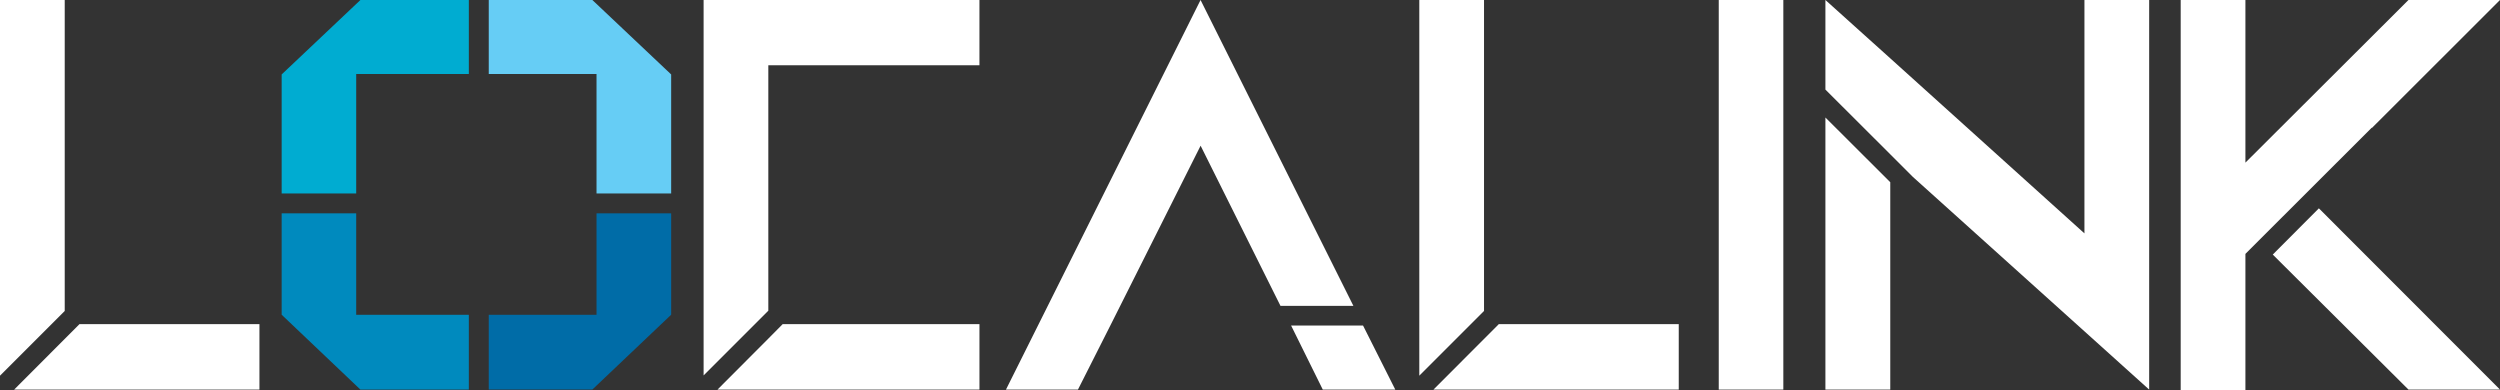 <svg id="Group_68375" data-name="Group 68375" xmlns="http://www.w3.org/2000/svg" viewBox="0 0 215.309 33.588">
  <rect x="0" y="0" width="215.309" height="33.588" fill="#333333" stroke="none"/>
  <defs>
    <style>
      .cls-1 {
        fill: #fff;
      }

      .cls-2 {
        fill: #66cdf5;
      }

      .cls-3 {
        fill: #006ca7;
      }

      .cls-4 {
        fill: #00acd1;
      }

      .cls-5 {
        fill: #008abe;
      }
    </style>
  </defs>
  <path id="Path_54736" data-name="Path 54736" class="cls-1" d="M1.02,28.974H22.144V23.34H6.642Z" transform="translate(0.2 4.578)"/>
  <path id="Path_54737" data-name="Path 54737" class="cls-1" d="M5.574.921V0H0V32.356l5.574-5.574Z"/>
  <path id="Path_54738" data-name="Path 54738" class="cls-1" d="M89.188,0,72.43,33.552h6.2l2.847-5.634,2.775-5.526,4.94-9.844,6.878,13.792h6.28Z" transform="translate(14.208)"/>
  <path id="Path_54739" data-name="Path 54739" class="cls-1" d="M92.96,23.44l2.727,5.514h6.244L99.156,23.44Z" transform="translate(18.235 4.598)"/>
  <path id="Path_54740" data-name="Path 54740" class="cls-1" d="M131.43,31.893h5.586V14.034L131.43,8.46Z" transform="translate(25.781 1.66)"/>
  <path id="Path_54741" data-name="Path 54741" class="cls-1" d="M153.738,20.1,137.016,5.024,131.43,0V7.715l5.586,5.574,1.95,1.95,20.347,18.313V0h-5.574Z" transform="translate(25.781)"/>
  <path id="Path_54742" data-name="Path 54742" class="cls-1" d="M162.584,14.007V0H157.01V33.588h5.574V21.866l1.148-1.148h0l9.737-9.725.012.024L184.51,0h-7.883Z" transform="translate(30.799)"/>
  <path id="Path_54743" data-name="Path 54743" class="cls-1" d="M163.64,18.983,175.326,30.61h7.883L167.611,15Z" transform="translate(32.099 2.942)"/>
  <path id="Path_54744" data-name="Path 54744" class="cls-1" d="M50.66,0V32.332l5.574-5.574V5.622H74.416V0H50.66Z" transform="translate(9.937)"/>
  <path id="Path_54745" data-name="Path 54745" class="cls-1" d="M56.038,24.584l-4.378,4.39H74.22V23.34H57.27Z" transform="translate(10.134 4.578)"/>
  <path id="Path_54746" data-name="Path 54746" class="cls-1" d="M103.21,28.974h21.124V23.34h-15.5Z" transform="translate(20.246 4.578)"/>
  <path id="Path_54747" data-name="Path 54747" class="cls-1" d="M107.764.921V0H102.19V32.356l5.574-5.574Z" transform="translate(20.045)"/>
  <path id="Path_54748" data-name="Path 54748" class="cls-1" d="M129.312.921V0H123.75V33.552h5.562Z" transform="translate(24.275)"/>
  <path id="Path_54749" data-name="Path 54749" class="cls-2" d="M35.19,0V6.376h9.282v.06h0V16.662H50.9V6.411L44.113,0Z" transform="translate(6.903)"/>
  <path id="Path_54750" data-name="Path 54750" class="cls-3" d="M44.472,24.1H35.19v6.435h8.923L50.9,24.092V15.36H44.472Z" transform="translate(6.903 3.013)"/>
  <path id="Path_54751" data-name="Path 54751" class="cls-4" d="M26.7,6.435h0v-.06h9.7V0H27.062L20.28,6.411V16.662H26.7Z" transform="translate(3.978)"/>
  <path id="Path_54752" data-name="Path 54752" class="cls-5" d="M26.7,24.1V15.36H20.28v8.732l6.782,6.447H36.4V24.1Z" transform="translate(3.978 3.013)"/>
</svg>
